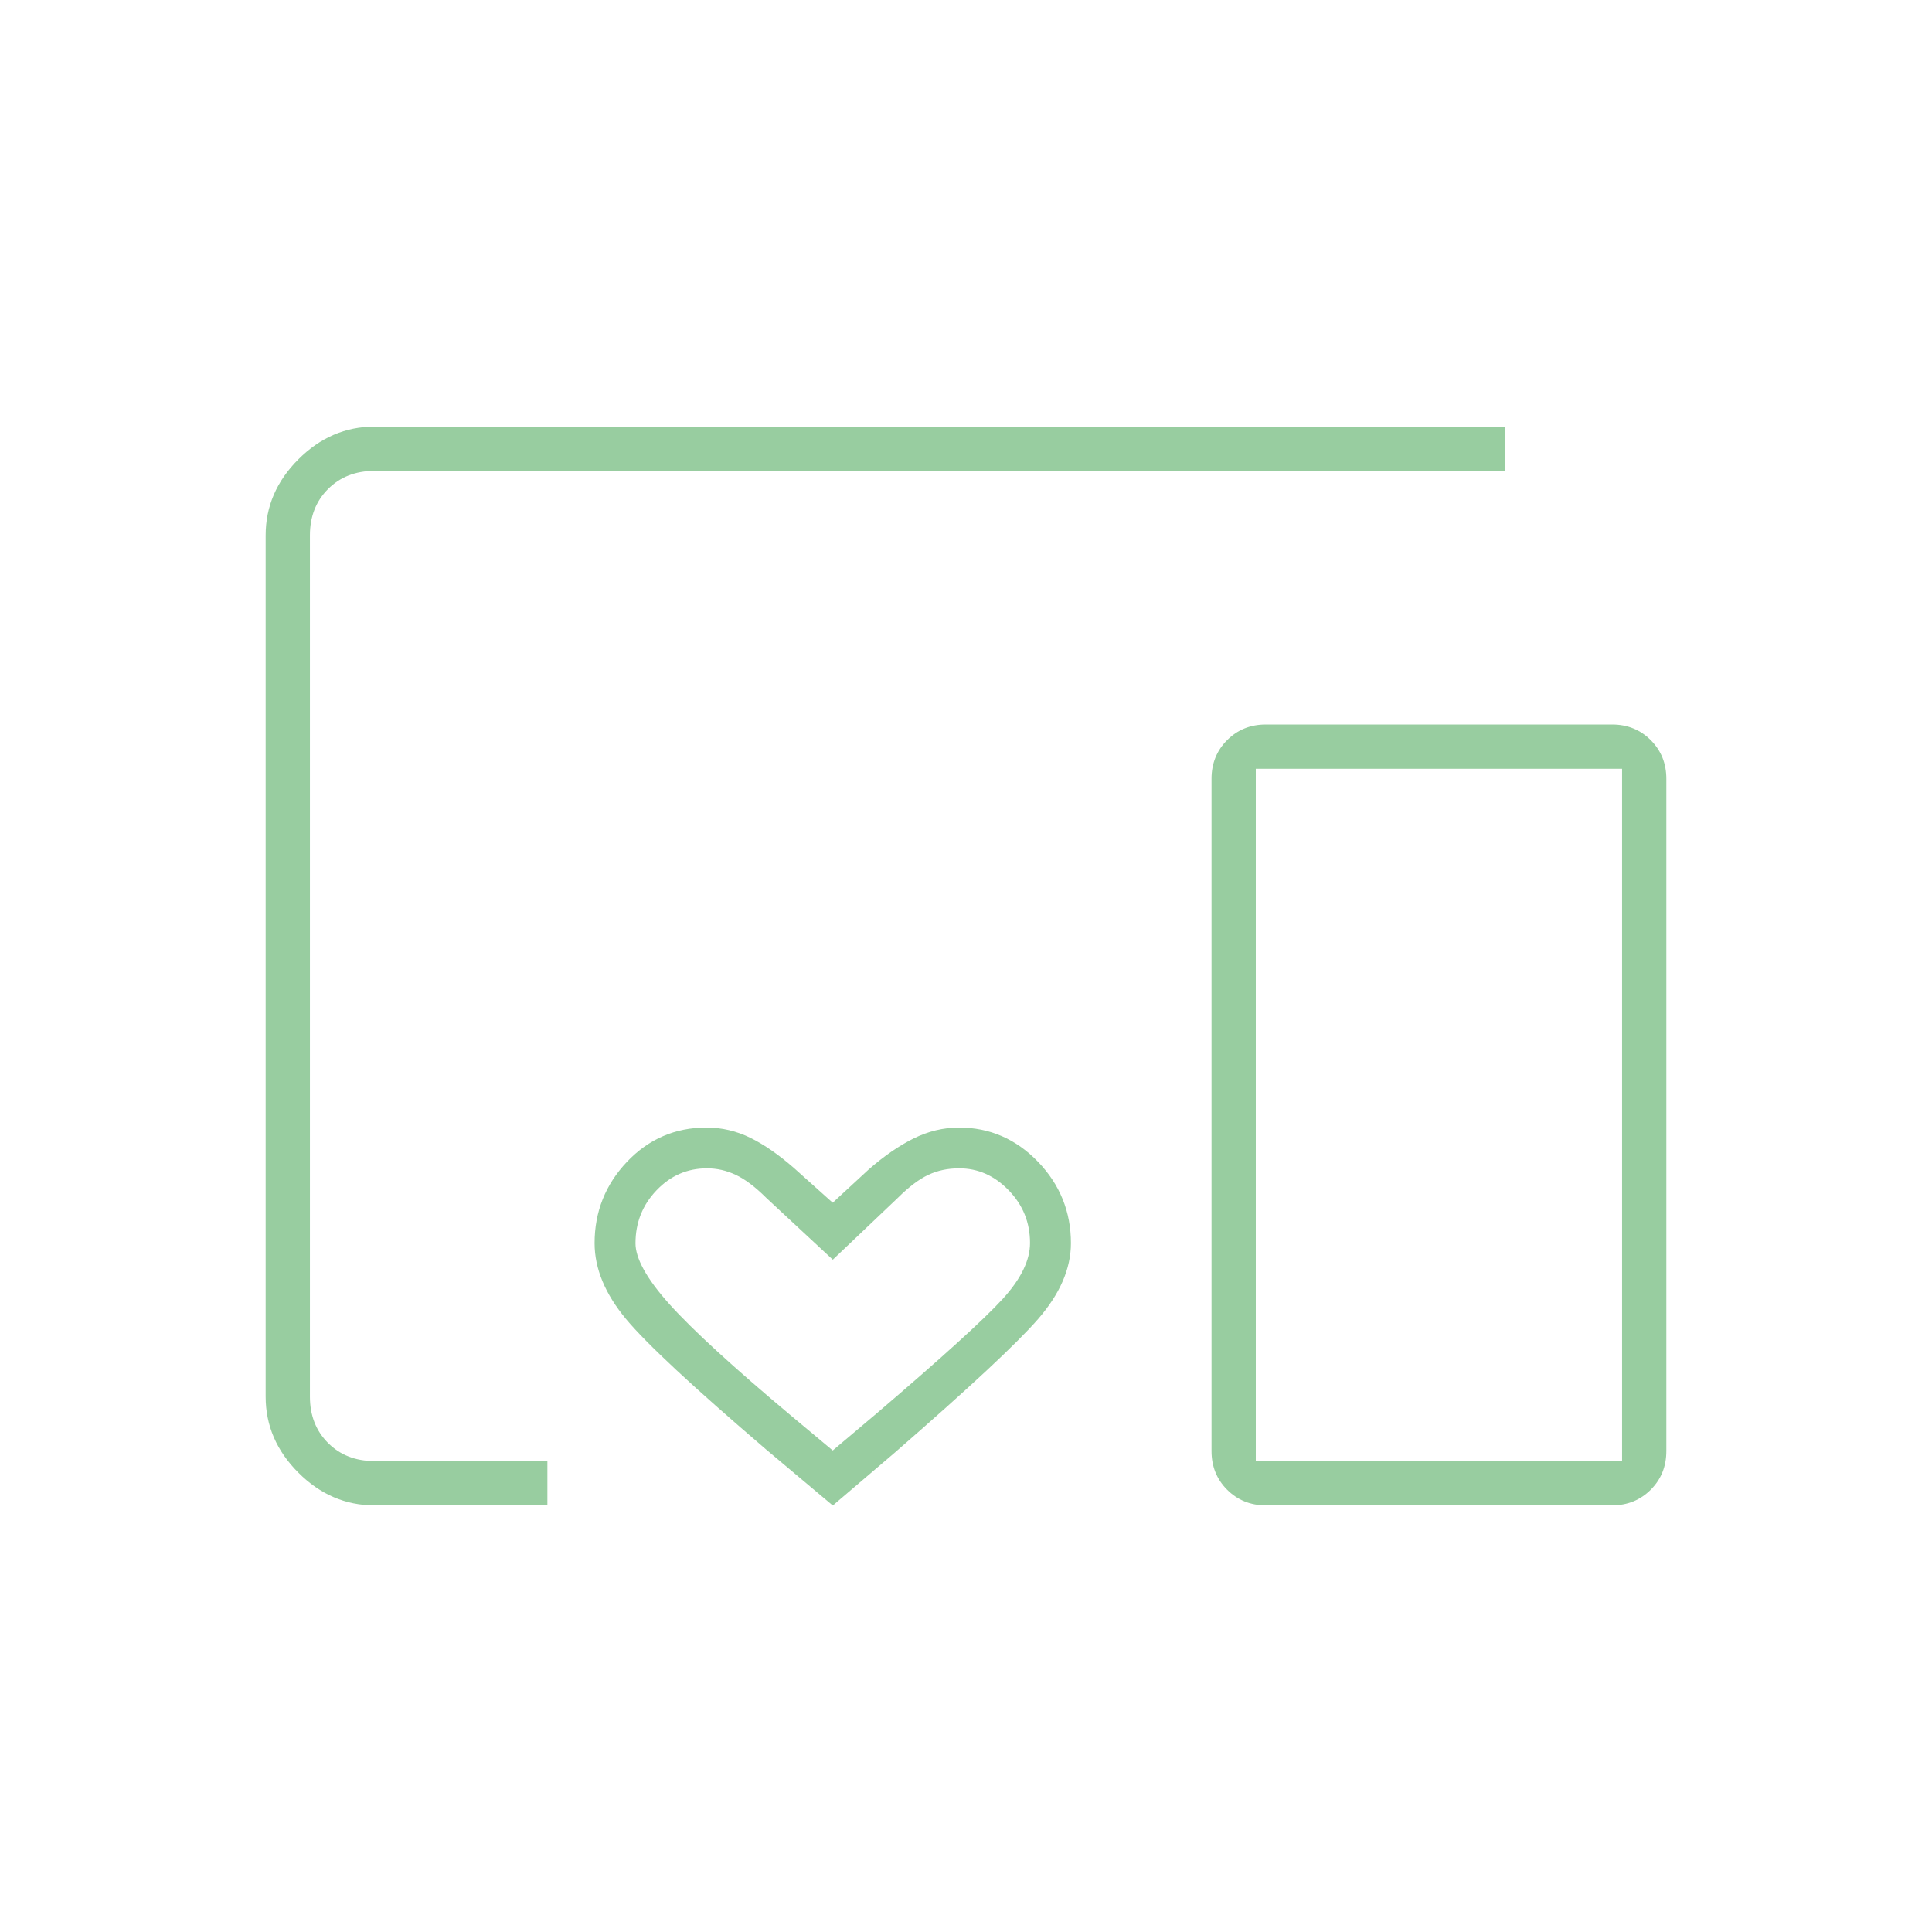 <svg width="58" height="58" viewBox="0 0 58 58" fill="none" xmlns="http://www.w3.org/2000/svg">
<mask id="mask0_8178_4014" style="mask-type:alpha" maskUnits="userSpaceOnUse" x="0" y="0" width="58" height="58">
<path d="M0 0H58V58H0V0Z" fill="white"/>
</mask>
<g mask="url(#mask0_8178_4014)">
<path d="M25 45L23.102 43.405C20.91 41.529 19.511 40.228 18.907 39.5C18.302 38.772 18 38.046 18 37.321C18 36.416 18.311 35.636 18.932 34.981C19.554 34.327 20.311 34 21.205 34C21.645 34 22.065 34.098 22.463 34.294C22.861 34.49 23.285 34.784 23.735 35.176L25 36.309L26.181 35.218C26.631 34.826 27.066 34.525 27.488 34.315C27.91 34.105 28.345 34 28.795 34C29.669 34 30.422 34.327 31.053 34.981C31.684 35.636 32 36.416 32 37.321C32 38.046 31.684 38.772 31.051 39.5C30.419 40.228 28.992 41.557 26.771 43.489L25 45ZM25 43.74L26.392 42.565C28.359 40.886 29.631 39.731 30.208 39.101C30.784 38.471 31.072 37.877 31.072 37.317C31.072 36.662 30.845 36.099 30.389 35.629C29.934 35.159 29.402 34.924 28.795 34.924C28.431 34.924 28.101 34.994 27.805 35.134C27.509 35.273 27.193 35.511 26.855 35.847L25 37.611L23.102 35.847C22.765 35.511 22.448 35.273 22.151 35.134C21.854 34.994 21.545 34.924 21.225 34.924C20.593 34.924 20.052 35.159 19.602 35.629C19.153 36.099 18.928 36.665 18.928 37.325C18.928 37.824 19.279 38.465 19.982 39.249C20.685 40.032 21.922 41.165 23.693 42.649L25 43.74Z" fill="#98CDA0" stroke="#98CDA0" stroke-width="0.3"/>
<path d="M16.433 45.192H11.238C10.372 45.192 9.611 44.864 8.957 44.21C8.302 43.555 7.975 42.795 7.975 41.929V16.071C7.975 15.205 8.302 14.445 8.957 13.79C9.611 13.136 10.372 12.808 11.238 12.808H45.192V14.137H11.238C10.674 14.137 10.21 14.319 9.848 14.681C9.486 15.044 9.304 15.507 9.304 16.071V41.929C9.304 42.493 9.486 42.956 9.848 43.319C10.21 43.681 10.674 43.862 11.238 43.862H16.433V45.192ZM48.394 45.192H38.002C37.54 45.192 37.153 45.035 36.84 44.723C36.527 44.41 36.371 44.023 36.371 43.56V23.381C36.371 22.919 36.527 22.532 36.84 22.219C37.153 21.906 37.54 21.75 38.002 21.75H48.394C48.856 21.75 49.243 21.906 49.556 22.219C49.869 22.532 50.025 22.919 50.025 23.381V43.56C50.025 44.023 49.869 44.41 49.556 44.723C49.243 45.035 48.856 45.192 48.394 45.192ZM37.7 43.862H48.696V23.079H37.7V43.862Z" fill="#98CDA0"/>
</g>
</svg>
